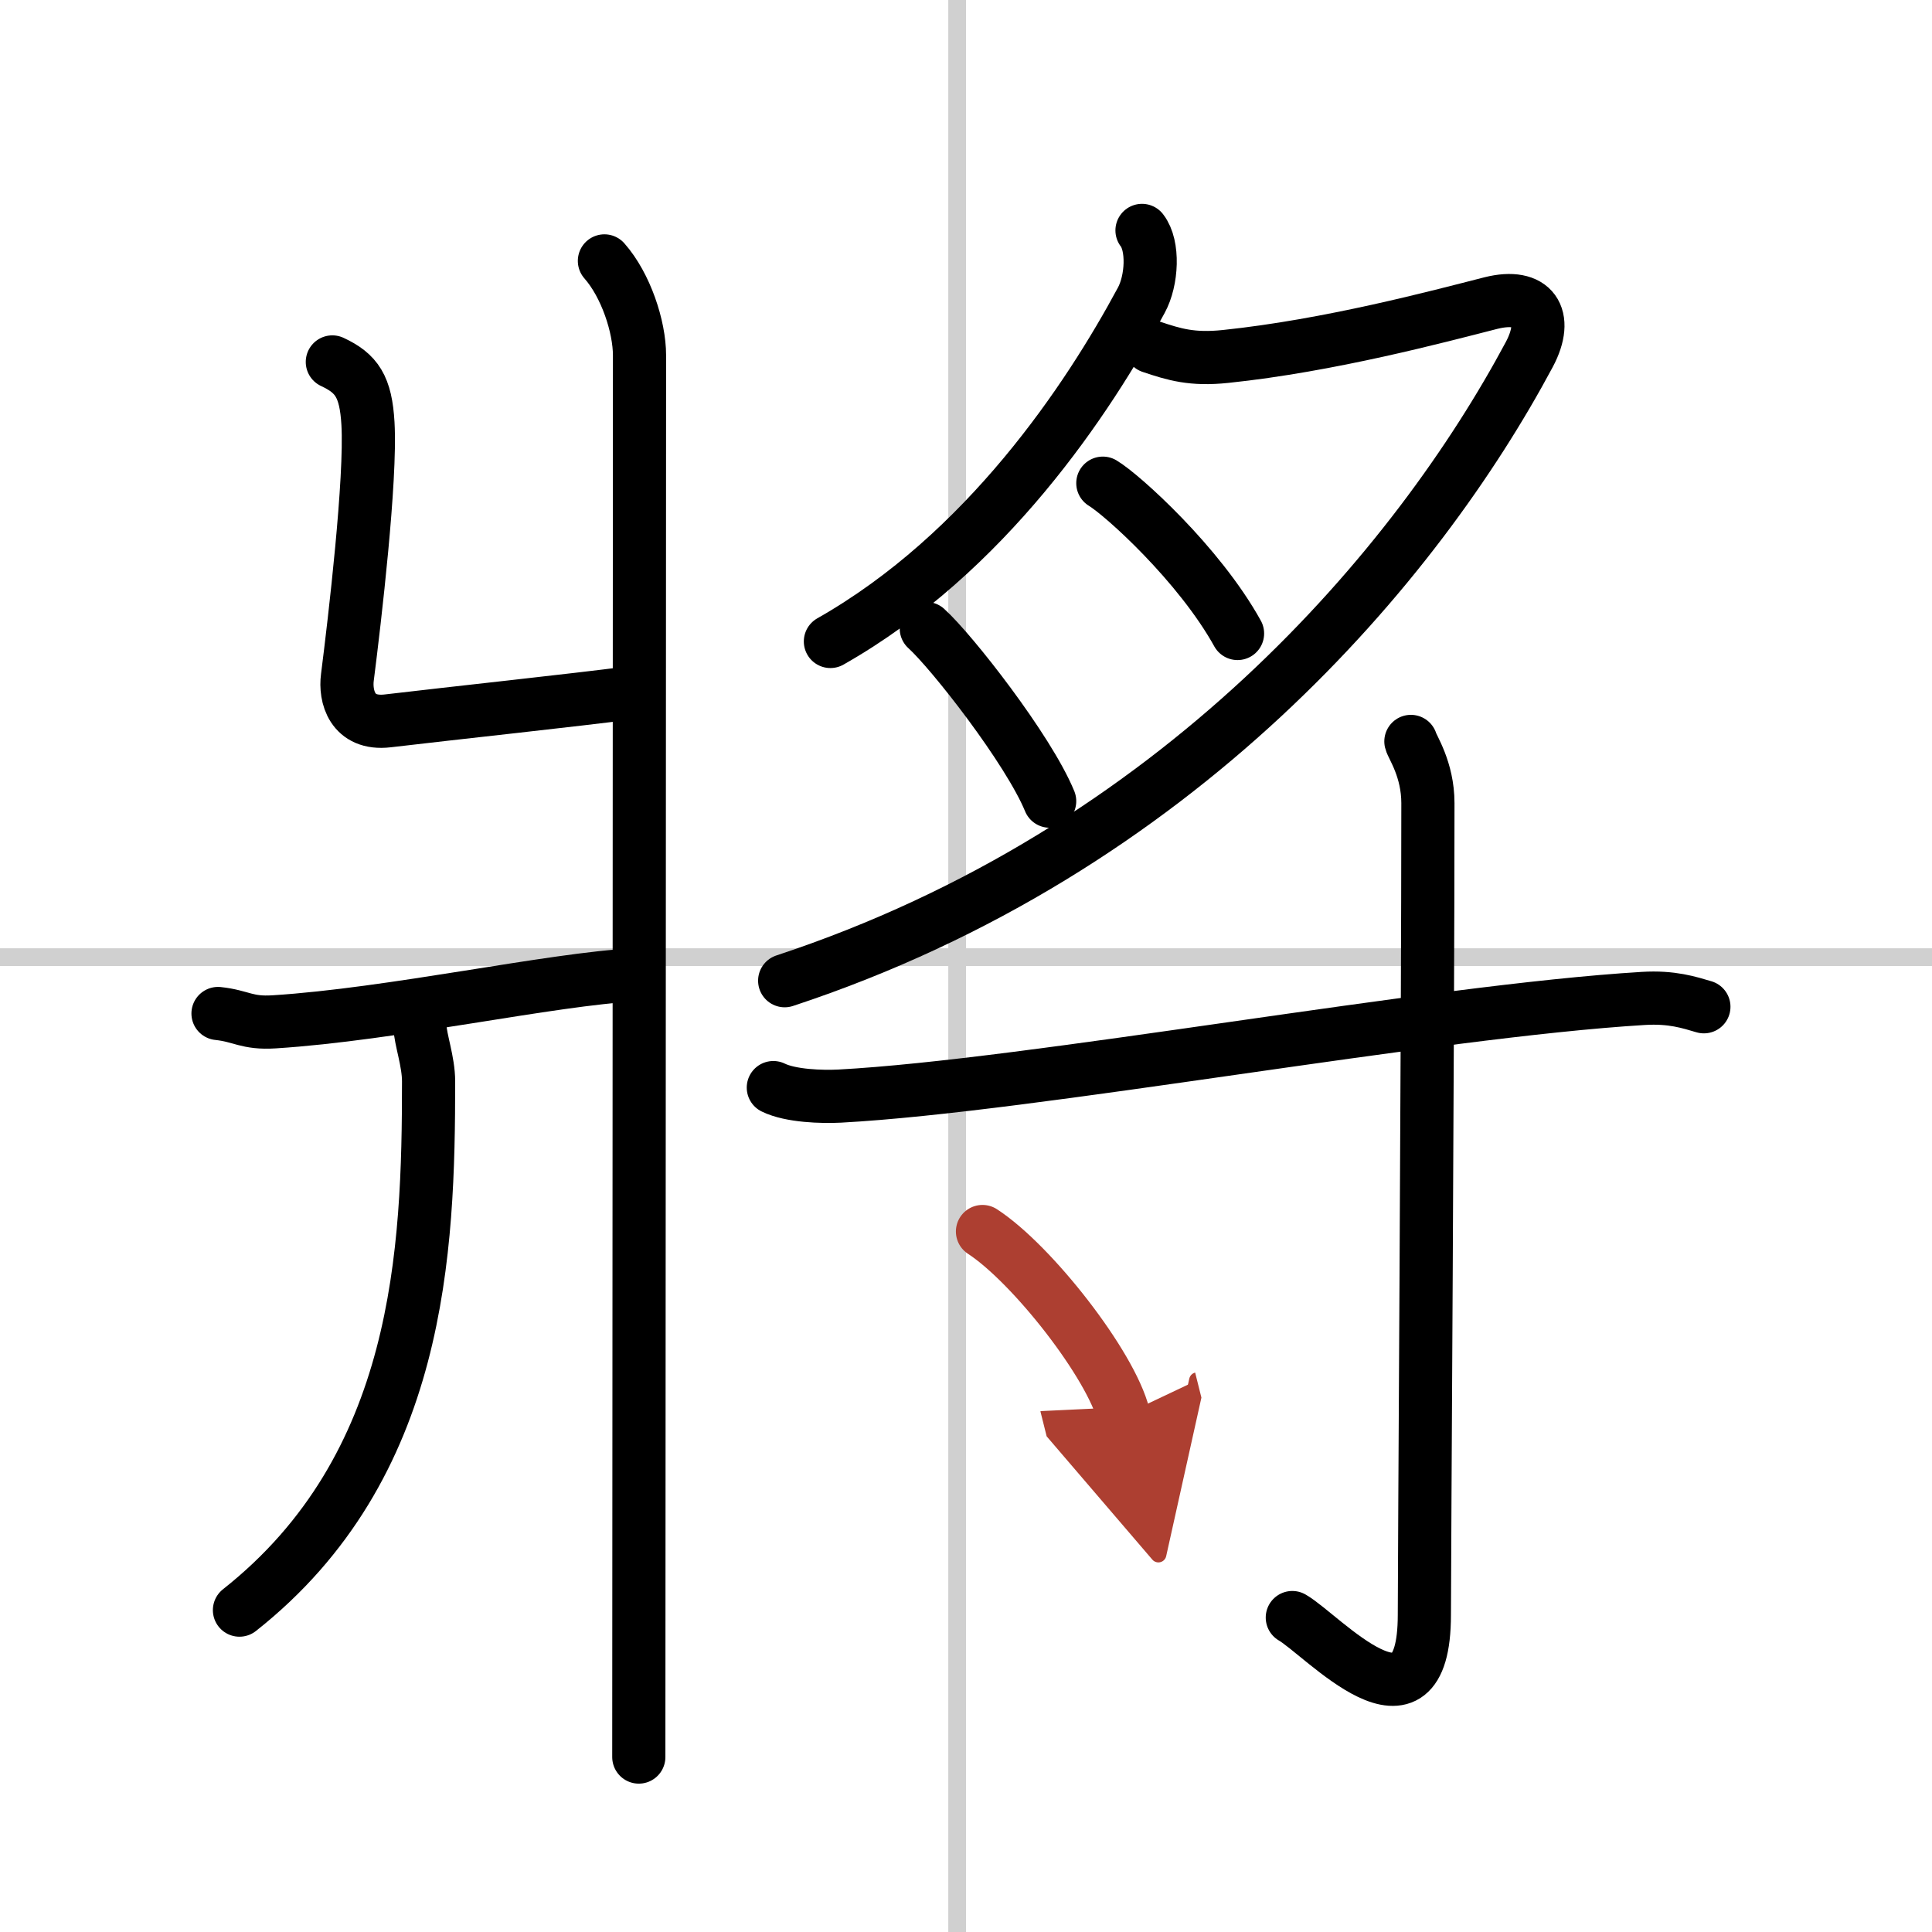 <svg width="400" height="400" viewBox="0 0 109 109" xmlns="http://www.w3.org/2000/svg"><defs><marker id="a" markerWidth="4" orient="auto" refX="1" refY="5" viewBox="0 0 10 10"><polyline points="0 0 10 5 0 10 1 5" fill="#ad3f31" stroke="#ad3f31"/></marker></defs><g fill="none" stroke="#000" stroke-linecap="round" stroke-linejoin="round" stroke-width="3"><rect width="100%" height="100%" fill="#fff" stroke="#fff"/><line x1="54" x2="54" y2="109" stroke="#d0d0d0" stroke-width="1"/><line x2="109" y1="54" y2="54" stroke="#d0d0d0" stroke-width="1"/><path d="m34.1 14.72c1.21 1.37 1.98 3.71 1.98 5.33 0 15.46-0.04 73.81-0.04 79.08"/><path d="m18.75 20.42c1.37 0.64 1.89 1.38 2.01 3.48 0.18 3.15-0.74 11.01-1.16 14.31-0.14 1.05 0.25 2.7 2.28 2.46 3.63-0.43 10.63-1.18 13.68-1.58"/><path d="m12.3 57.18c1.33 0.14 1.61 0.57 3.17 0.47 6.66-0.42 15.69-2.42 20.34-2.65"/><path d="m23.69 57.89c0.03 0.78 0.49 1.99 0.49 3.12 0 9.55-0.43 21.74-10.67 29.83"/><path d="m64.43 13c0.67 0.86 0.57 2.82-0.04 3.94-3 5.58-8.76 14.27-17.54 19.25"/><path d="M64.94,19.56c1.31,0.44,2.32,0.75,4.21,0.55C75,19.5,81.13,17.86,84.11,17.1c2.39-0.6,3.31,0.76,2.17,2.9C80,31.75,66.5,48,44.27,55.33"/><path d="m62.22 27.26c1.09 0.65 5.43 4.56 7.6 8.48"/><path d="m52.26 35.46c1.44 1.3 5.76 6.82 6.96 9.74"/><path d="m43.63 61.36c0.98 0.48 2.75 0.53 3.74 0.48 10.82-0.58 33.41-4.79 45.34-5.51 1.62-0.1 2.6 0.23 3.42 0.47"/><path d="m79.6 41.83c0.07 0.3 0.96 1.57 0.96 3.48 0 12.86-0.2 42.66-0.2 45.79 0 7.59-5.77 1.12-7.45 0.16"/><path d="m55.43 69.48c2.81 1.83 7.25 7.52 7.96 10.36" marker-end="url(#a)" stroke="#ad3f31"/></g></svg>

